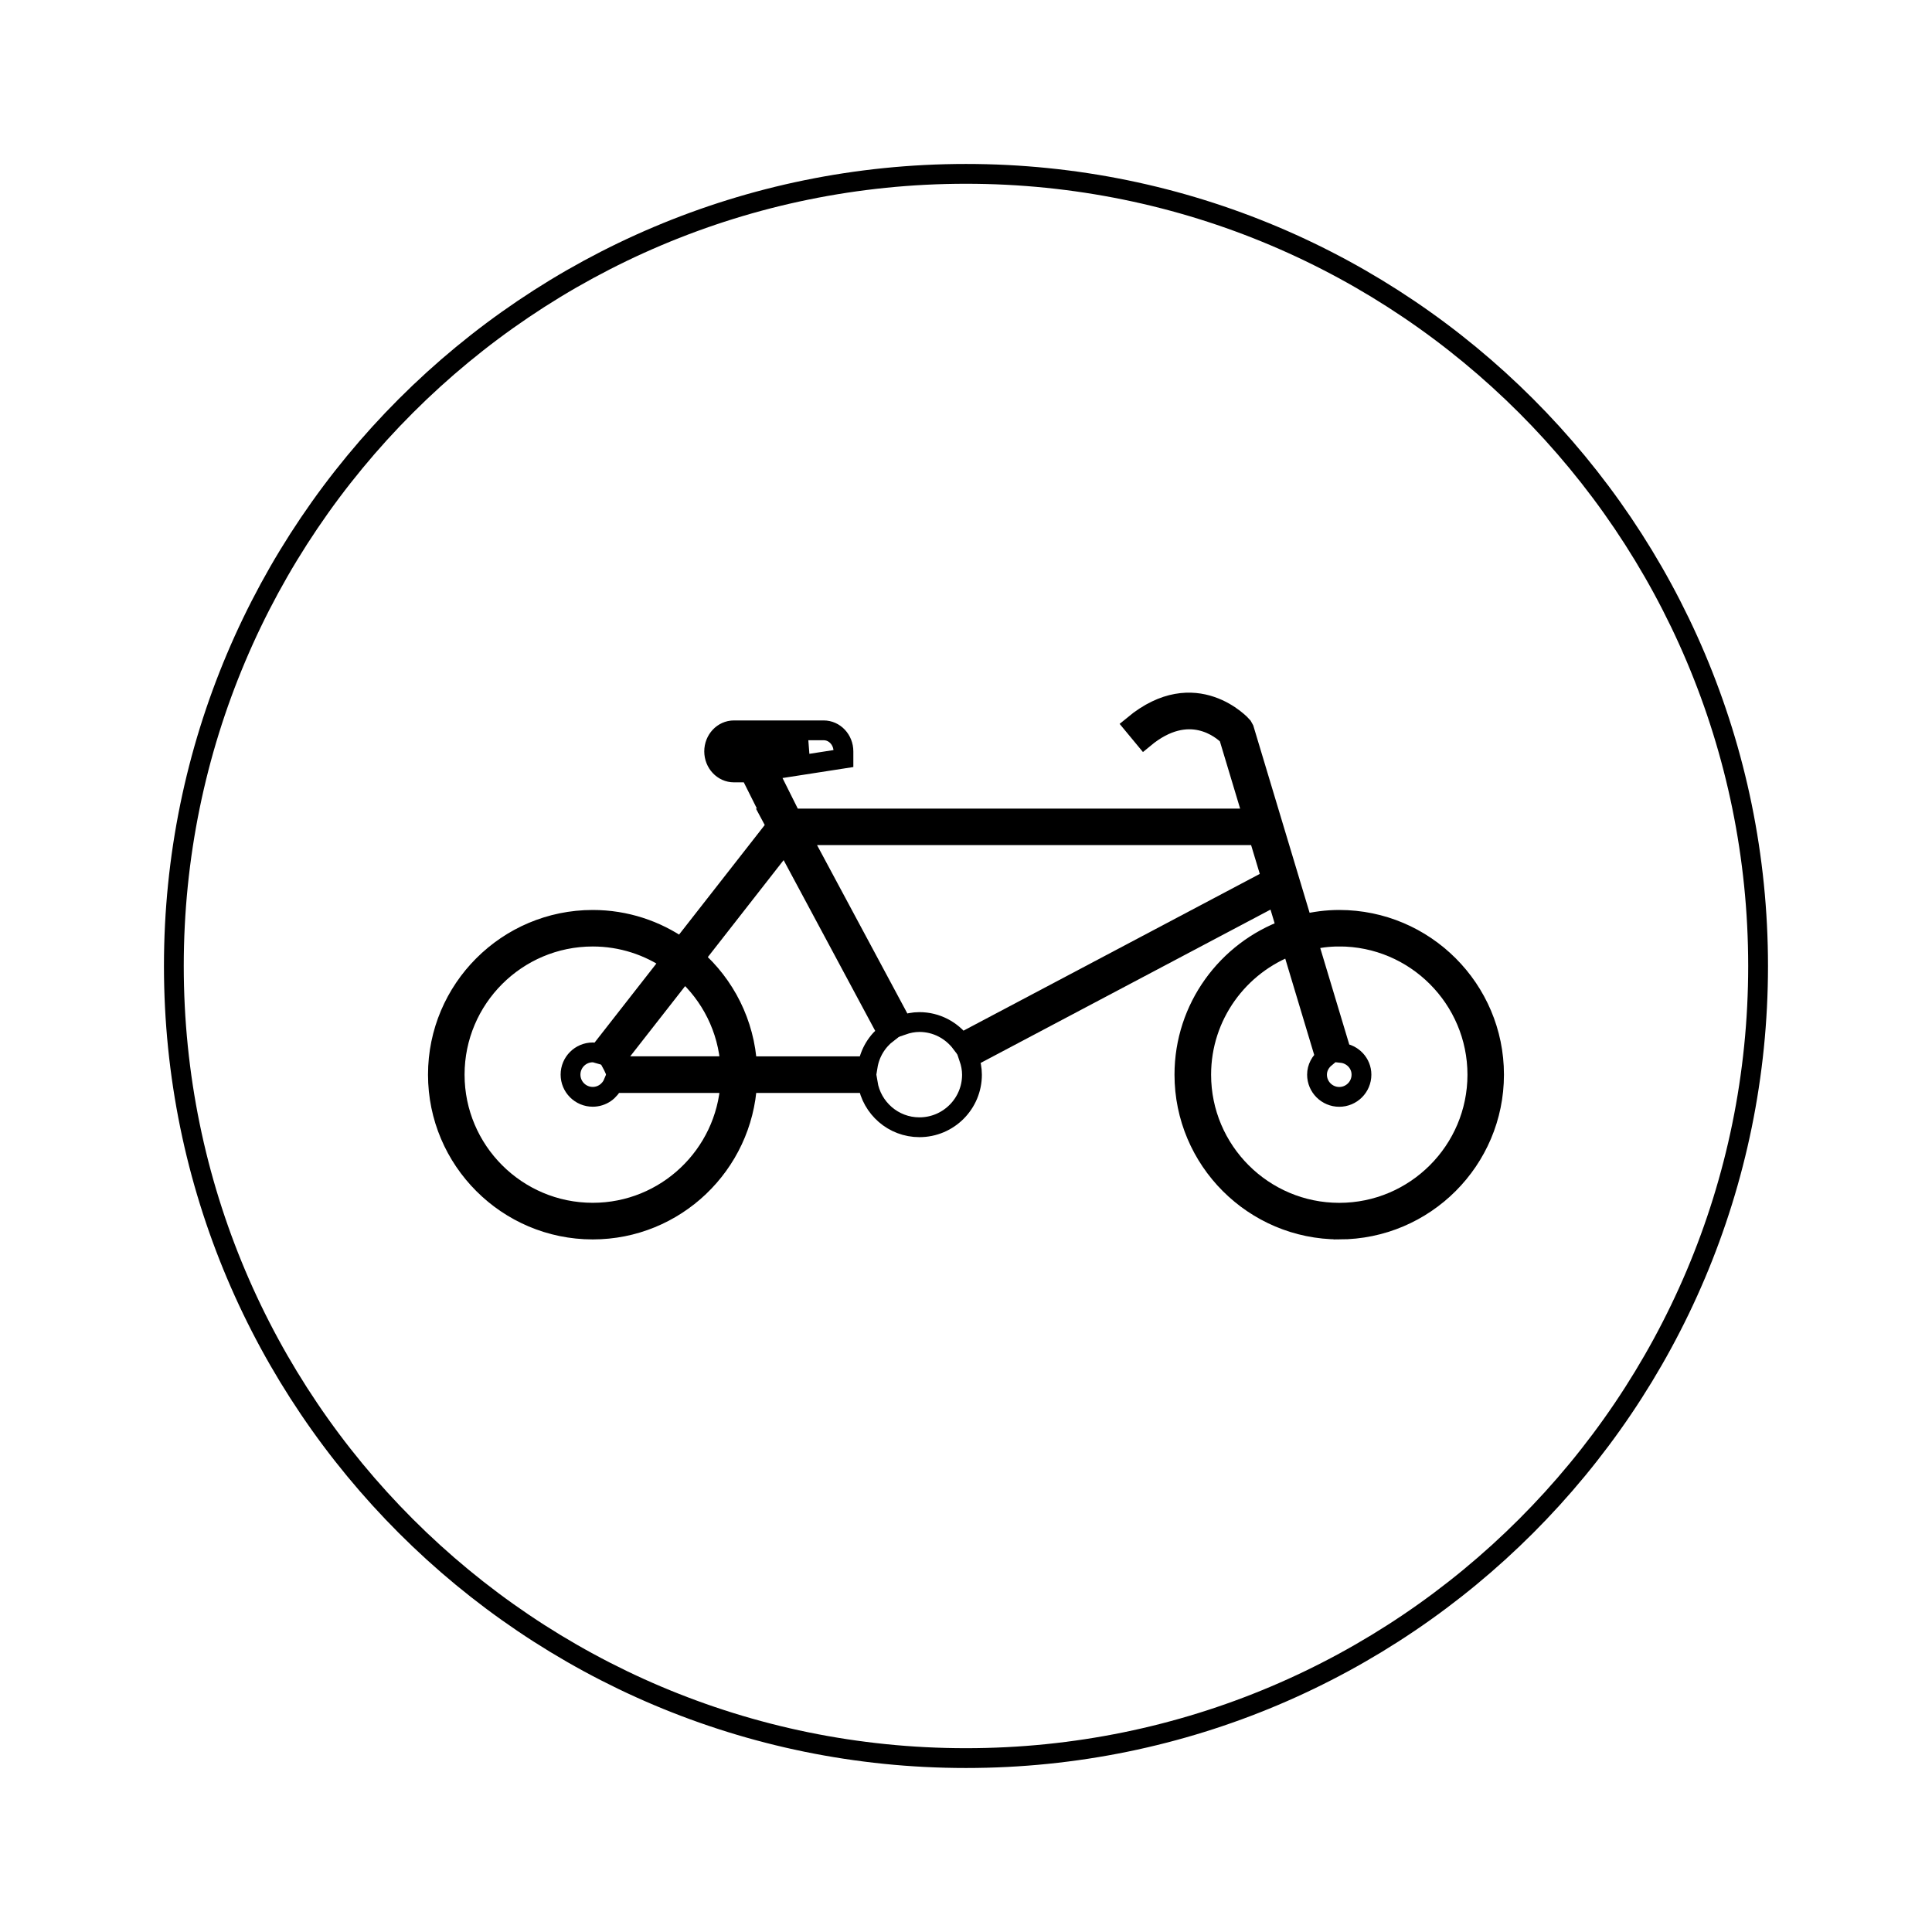 <?xml version="1.0" encoding="UTF-8"?>
<!-- Uploaded to: ICON Repo, www.svgrepo.com, Generator: ICON Repo Mixer Tools -->
<svg width="800px" height="800px" version="1.1" viewBox="144 144 512 512" xmlns="http://www.w3.org/2000/svg">
 <defs>
  <clipPath id="a">
   <path d="m148.09 148.09h503.81v503.81h-503.81z"/>
  </clipPath>
 </defs>
 <path transform="matrix(5.248 0 0 5.248 148.09 148.09)" d="m30.188 53.063h5.915c-0.115-1.902-0.993-3.6-2.337-4.791l-3.651 4.669c0.022 0.043 0.054 0.079 0.073 0.122z" fill="none" stroke="#000000" stroke-miterlimit="10"/>
 <path transform="matrix(5.248 0 0 5.248 148.09 148.09)" d="m29.153 54.607c-0.62 0-1.122-0.502-1.122-1.121 0-0.619 0.502-1.122 1.122-1.122 0.104 0 0.197 0.034 0.292 0.061l3.656-4.677c-1.124-0.775-2.484-1.232-3.949-1.232-3.845 0-6.972 3.126-6.972 6.972 0 3.845 3.127 6.971 6.972 6.971 3.701 0 6.729-2.9 6.951-6.548h-5.914c-0.169 0.407-0.568 0.696-1.037 0.696z" fill="none" stroke="#000000" stroke-miterlimit="10"/>
 <path transform="matrix(5.248 0 0 5.248 148.09 148.09)" d="m34.287 47.606c1.54 1.347 2.544 3.285 2.661 5.458h6.088c0.111-0.686 0.479-1.274 1.006-1.678l-5.172-9.643z" fill="none" stroke="#000000" stroke-miterlimit="10"/>
 <path transform="matrix(5.248 0 0 5.248 148.09 148.09)" d="m36.282 36.943c-0.072 0-0.152 0.089-0.152 0.218 0 0.128 0.081 0.216 0.152 0.216h0.95l2.795-0.434z" fill="none" stroke="#000000" stroke-miterlimit="10"/>
 <g clip-path="url(#a)">
  <path transform="matrix(5.248 0 0 5.248 148.09 148.09)" d="m48 8c-22.091 0-40 17.909-40 40 0 22.091 17.909 40 40 40 22.091 0 40-17.909 40-40-7.44e-4 -22.091-17.909-40-40-40zm18.848 53.307c-4.312 0-7.818-3.509-7.818-7.818 0-3.381 2.16-6.257 5.168-7.346l-0.516-1.716-15.529 8.215c0.091 0.268 0.15 0.549 0.15 0.848 0 1.466-1.188 2.654-2.654 2.654-1.321 0-2.409-0.97-2.613-2.232h-6.088c-0.221 4.113-3.628 7.396-7.796 7.396-4.311 0-7.818-3.509-7.818-7.82 0-4.31 3.507-7.816 7.818-7.816 1.662 0 3.202 0.524 4.47 1.413l4.811-6.153-0.204-0.38h0.023l-1.163-2.325h-0.807c-0.55 0-0.998-0.477-0.998-1.063 0-0.587 0.448-1.063 0.998-1.063h4.532c0.551 0 0.998 0.477 0.998 1.063v0.362l-3.83 0.594 1.215 2.432h23.319l-1.254-4.167c-0.332-0.33-1.996-1.766-4.259 0.108l-0.54-0.652c3.126-2.586 5.471 0.021 5.492 0.048l0.087 0.156 2.964 9.855c0.592-0.144 1.207-0.228 1.842-0.228 4.312 0 7.818 3.507 7.818 7.816 7.44e-4 4.31-3.507 7.818-7.818 7.82z" fill="none" stroke="#000000" stroke-miterlimit="10"/>
 </g>
 <path transform="matrix(5.248 0 0 5.248 148.09 148.09)" d="m39.643 41.394 5.145 9.592c0.271-0.094 0.558-0.155 0.861-0.155 0.864 0 1.625 0.42 2.11 1.062l15.675-8.293-0.664-2.204z" fill="none" stroke="#000000" stroke-miterlimit="10"/>
 <path transform="matrix(5.248 0 0 5.248 148.09 148.09)" d="m66.85 46.515c-0.552 0-1.084 0.07-1.599 0.192l1.709 5.682c0.563 0.059 1.011 0.52 1.011 1.1 0 0.619-0.503 1.121-1.121 1.121-0.619 0-1.123-0.502-1.123-1.121 0-0.352 0.172-0.65 0.422-0.857l-1.707-5.677c-2.66 0.982-4.564 3.537-4.564 6.535 0 3.845 3.127 6.971 6.973 6.971 3.844 0 6.971-3.127 6.973-6.971-0.003-3.848-3.131-6.976-6.974-6.976z" fill="none" stroke="#000000" stroke-miterlimit="10"/>
</svg>